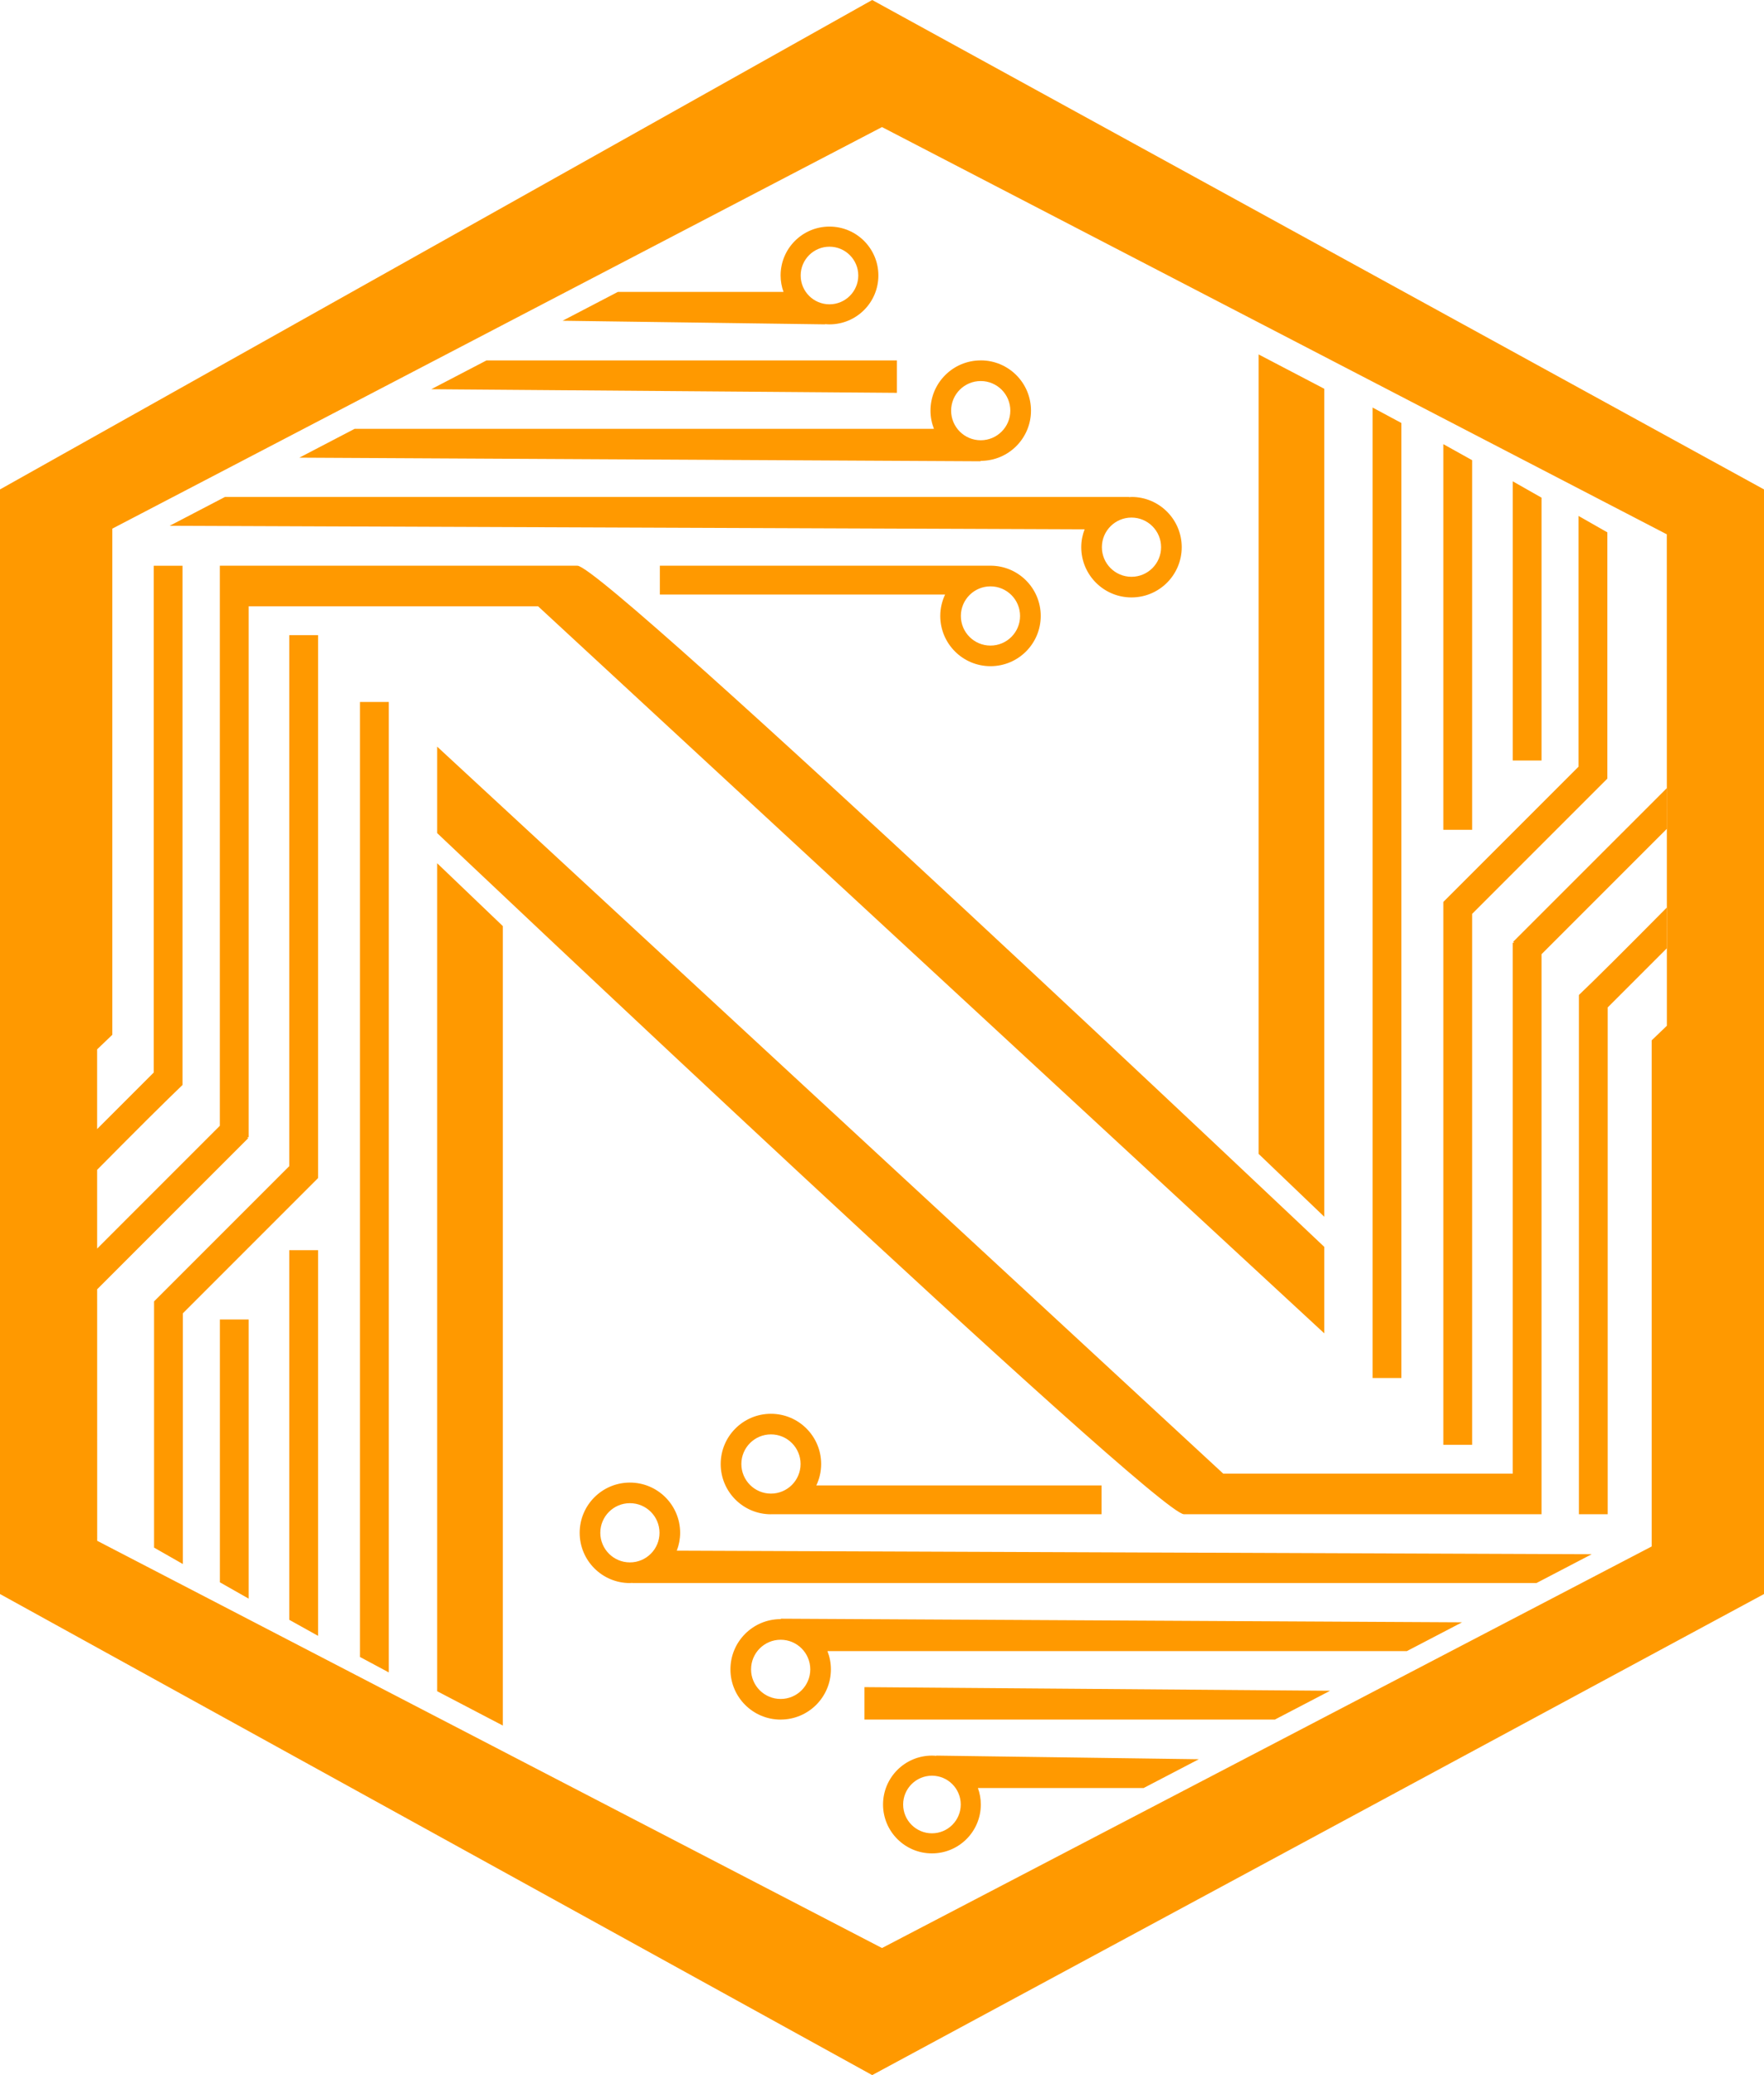<svg 
    xmlns="http://www.w3.org/2000/svg"
    viewBox="0 0 507.1 596.39"
    width="507.1"
    height="596.39"
  >
    <defs>
      <style>
        .logo {
          fill: #FF9900;
          stroke-width: 0px;
        }
      </style>
    </defs>
    <path
      class="logo"
      d="M479.18,294.8l-4.37,4.19v145.46c-73.75,38.47-147.51,76.94-221.26,115.41L27.94,442.82l-.02-141.24,4.37-4.19v-145.46c73.75-38.47,147.51-76.94,221.26-115.41l225.61,117.04.02,141.24ZM507.1,140.66L250.73,0,0,140.66v317.46l250.73,138.26,256.38-138.26V140.66ZM380.69,349.69l-18.88-18.07V101.86l18.88,9.87v237.96ZM91.44,359.3h-8.28v106.23l8.28,4.61v-110.83ZM71.49,379.21h-8.28v75.54l8.28,4.7v-80.24ZM91.44,182.54h-8.28v152.6l-38.87,38.87h0v70.77l8.28,4.72c0-23.2,0-68.73,0-72.06l38.87-38.87-.06-.06h.06v-155.97ZM165.99,162.59H63.2v160.96c-12,12-35.99,35.99-35.99,35.99v11.71s29.43-29.42,44.14-44.13c-.09-.09-.19-.19-.28-.28h.42v-152.58c32.04,0,83.21,0,83.21,0l225.99,208.94v-24.85s-206.68-195.76-214.69-195.76ZM44.19,162.59v145.66c-.89.89-16.96,16.96-16.96,16.96v11.71s14.58-14.74,21.1-21.09c.91-.88,2.34-2.28,4.14-4.01v-149.22h-8.28ZM111.77,201.74h-8.28v274.47l8.28,4.44V201.74ZM139.86,103.58l-15.88,8.28,133.86,1.04v-9.32h-117.98ZM238.45,65.12c-7.76,0-14.05,6.29-14.05,14.05,0,1.66.3,3.25.84,4.73h-47.63l-15.88,8.28,75.49,1.04-.07-.07c.43.04.87.07,1.31.07,7.76,0,14.05-6.29,14.05-14.05s-6.29-14.05-14.05-14.05ZM238.45,87.46c-4.57,0-8.28-3.71-8.28-8.28s3.71-8.28,8.28-8.28,8.28,3.71,8.28,8.28-3.71,8.28-8.28,8.28ZM281.93,103.58c-7.97,0-14.44,6.46-14.44,14.44,0,1.85.36,3.61.99,5.23H101.94l-15.88,8.28,195.88,1.04-.11-.12s.08,0,.11,0c7.97,0,14.44-6.46,14.44-14.44s-6.46-14.44-14.44-14.44ZM281.93,126.53c-4.7,0-8.51-3.81-8.51-8.51s3.81-8.51,8.51-8.51,8.51,3.81,8.51,8.51-3.81,8.51-8.51,8.51ZM325.27,142.83c-.25,0-.5.02-.75.04l.04-.04H64.66l-15.88,8.28,263.01,1.02c-.61,1.6-.96,3.32-.96,5.13,0,7.97,6.46,14.44,14.44,14.44s14.44-6.46,14.44-14.44-6.46-14.44-14.44-14.44ZM325.27,165.77c-4.7,0-8.51-3.81-8.51-8.51s3.81-8.51,8.51-8.51,8.51,3.81,8.51,8.51-3.81,8.51-8.51,8.51ZM284.73,162.59h-95.04v8.28h82c-.88,1.87-1.39,3.95-1.39,6.15,0,7.97,6.46,14.44,14.44,14.44s14.44-6.46,14.44-14.44-6.46-14.44-14.44-14.44ZM284.73,185.54c-4.7,0-8.51-3.81-8.51-8.51s3.81-8.51,8.51-8.51,8.51,3.81,8.51,8.51-3.81,8.51-8.51,8.51ZM125.67,248.09l18.88,18.07v229.76s-18.88-9.87-18.88-9.87v-237.96ZM414.92,238.49h8.28s0-106.23,0-106.23l-8.28-4.61v110.83ZM434.87,218.57h8.28s0-75.54,0-75.54l-8.28-4.7v80.24ZM414.92,415.24h8.28s0-152.6,0-152.6l38.87-38.87h0v-6.66s0-64.11,0-64.11l-8.28-4.72c0,23.2,0,68.73,0,72.06l-38.87,38.87.06.06h-.06s0,155.97,0,155.97ZM340.36,435.19c31.5,0,63,0,94.51,0h8.28v-11.67s0-149.29,0-149.29c12-12,35.99-35.99,35.99-35.99v-11.71s-29.43,29.42-44.14,44.13c.09.09.19.19.28.28h-.42s0,152.58,0,152.58c-32.04,0-83.21,0-83.21,0L125.67,214.58v24.85s206.68,195.76,214.69,195.76ZM462.17,435.19v-145.66c.89-.89,16.96-16.96,16.96-16.96v-11.71s-14.58,14.74-21.1,21.09c-.91.88-2.34,2.28-4.14,4.01v149.22s8.28,0,8.28,0ZM394.59,396.04h8.28s0-274.47,0-274.47l-8.28-4.44v278.92ZM366.49,494.2l15.88-8.28-133.86-1.04v9.32s117.98,0,117.98,0ZM267.91,532.66c7.76,0,14.05-6.29,14.05-14.05,0-1.66-.3-3.25-.84-4.73h47.63s15.88-8.28,15.88-8.28l-75.49-1.04.07.07c-.43-.04-.87-.07-1.31-.07-7.76,0-14.05,6.29-14.05,14.05,0,7.76,6.29,14.05,14.05,14.05ZM267.91,510.33c4.57,0,8.28,3.71,8.28,8.28s-3.71,8.28-8.28,8.28c-4.57,0-8.28-3.71-8.28-8.28s3.71-8.28,8.28-8.28ZM224.42,494.2c7.97,0,14.44-6.46,14.44-14.44,0-1.85-.36-3.61-.99-5.23h166.55s15.88-8.28,15.88-8.28l-195.88-1.04.11.12s-.08,0-.11,0c-7.97,0-14.44,6.46-14.44,14.44s6.46,14.44,14.44,14.44ZM224.42,471.26c4.7,0,8.51,3.81,8.51,8.51s-3.81,8.51-8.51,8.51-8.51-3.81-8.51-8.51,3.81-8.51,8.51-8.51ZM181.08,454.96c.25,0,.5-.02.75-.04l-.04.04h259.9s15.88-8.28,15.88-8.28l-263.01-1.02c.61-1.6.96-3.32.96-5.13,0-7.97-6.46-14.44-14.44-14.44-7.97,0-14.44,6.46-14.44,14.44s6.46,14.44,14.44,14.44ZM181.08,432.01c4.7,0,8.51,3.81,8.51,8.51s-3.81,8.51-8.51,8.51-8.51-3.81-8.51-8.51,3.81-8.51,8.51-8.51ZM221.63,435.19h95.04s0-8.28,0-8.28h-82c.88-1.87,1.39-3.95,1.39-6.15,0-7.97-6.46-14.44-14.44-14.44-7.97,0-14.44,6.46-14.44,14.44s6.46,14.44,14.44,14.44ZM221.63,412.24c4.7,0,8.51,3.81,8.51,8.51s-3.81,8.51-8.51,8.51-8.51-3.81-8.51-8.51,3.81-8.51,8.51-8.51Z"
    />
  </svg>